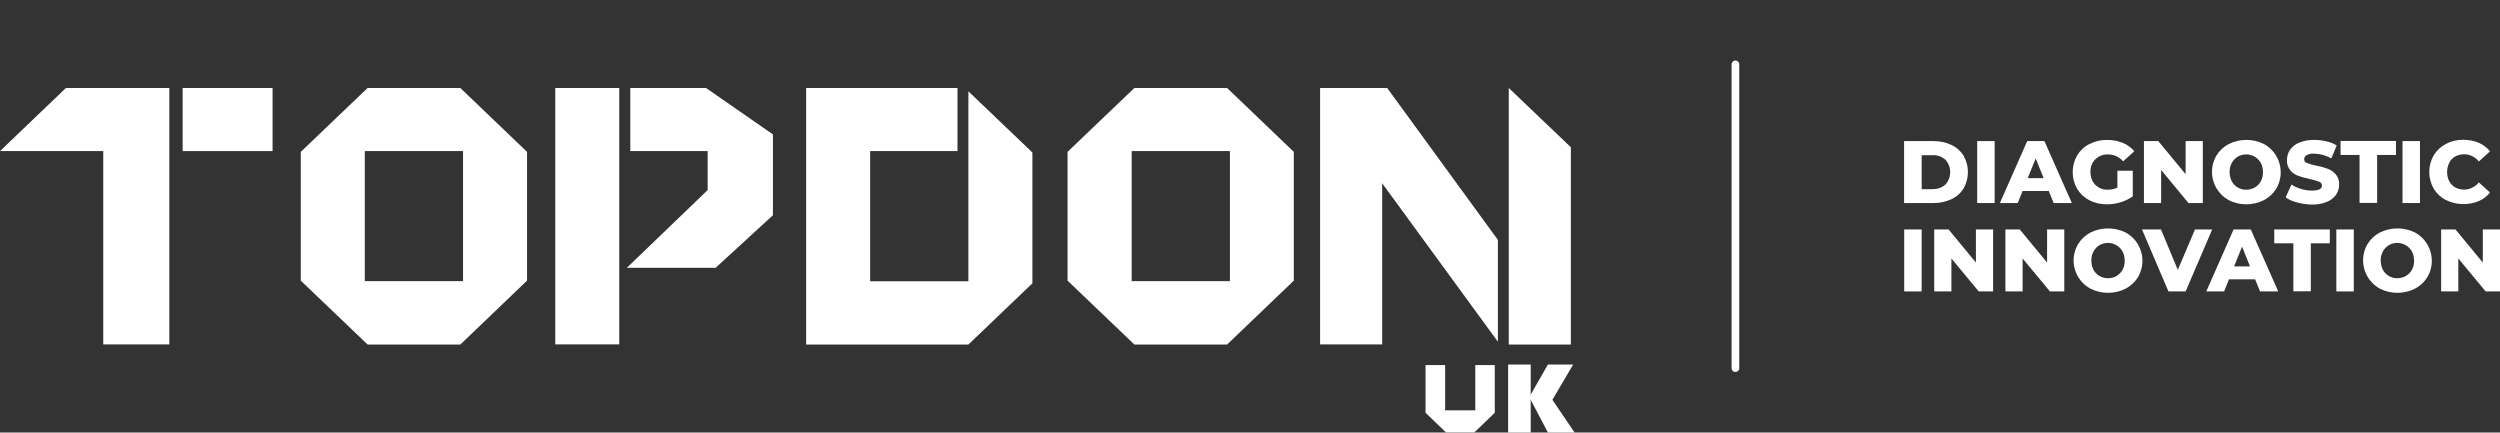 <?xml version="1.0" encoding="UTF-8"?><svg id="TOPDON_UK_White" xmlns="http://www.w3.org/2000/svg" viewBox="0 0 194.91 33.72"><rect x="0" y="0" width="194.91" height="33.72" fill="#333333" stroke="none"/><defs><style>.cls-1{fill:#fff;stroke-width:0px;}</style></defs><g id="Group_300"><path id="Path_43" class="cls-1" d="M115.02,28.46v3.53h-2.35v-3.53h-1.51l-.02.02v3.7l1.59,1.53h2.22l1.59-1.53v-3.7l-.02-.02h-1.51.01Z"/><rect id="Rectangle_853" class="cls-1" x="117.58" y="28.42" width="1.76" height="5.3"/><path id="Path_44" class="cls-1" d="M120.68,28.42l-1.45,2.54,1.45,2.76h2.08l-1.73-2.55,1.62-2.75s-1.97,0-1.97,0Z"/></g><rect id="Rectangle_847" class="cls-1" x="14.24" y="6.86" width="7.01" height="4.92"/><path id="Path_19" class="cls-1" d="M5.14,6.86L0,11.78h8.05v15.07h5.15V6.86H5.14Z"/><rect id="Rectangle_848" class="cls-1" x="43.29" y="6.86" width="4.99" height="19.99"/><path id="Path_20" class="cls-1" d="M55.03,6.86h-5.89v4.92h6.03v3.04l-6.3,6.06h6.92l4.47-4.1v-6.3l-5.23-3.63h0Z"/><path id="Path_21" class="cls-1" d="M75.5,7.12v14.81h-7.66v-10.15h6.81v-4.92h-11.8v20h12.65l4.99-4.77v-10.2s-4.99-4.77-4.99-4.77Z"/><path id="Path_22" class="cls-1" d="M116.78,26.65v-7.95l-8.63-11.84h-5.23v19.99h4.84v-12.56l9.02,12.35h0Z"/><path id="Path_23" class="cls-1" d="M117.63,19.42v7.44h4.84v-15.38l-4.84-4.62s0,12.56,0,12.56Z"/><path id="Path_24" class="cls-1" d="M35.89,6.86h-7.23l-5.21,4.98v10.04l5.21,4.98h7.23l5.2-4.98v-10.04s-5.2-4.98-5.2-4.98ZM36.1,21.92h-7.66v-10.14h7.66v10.13h0Z"/><path id="Path_25" class="cls-1" d="M95.67,6.86h-7.23l-5.21,4.98v10.04l5.21,4.98h7.23l5.2-4.98v-10.04s-5.2-4.98-5.2-4.98ZM95.89,21.92h-7.66v-10.14h7.66v10.13h0Z"/><path id="Path_26" class="cls-1" d="M148.45,11h2.28c.49,0,.97.09,1.41.3.39.18.72.47.95.84.45.79.45,1.76,0,2.55-.23.37-.56.66-.95.84-.44.2-.92.31-1.41.3h-2.28v-4.84h0ZM150.68,14.74c.36.02.72-.11.99-.35.5-.55.5-1.39,0-1.94-.27-.24-.63-.37-.99-.35h-.86v2.65h.86Z"/><rect id="Rectangle_849" class="cls-1" x="154.15" y="11" width="1.36" height="4.83"/><path id="Path_27" class="cls-1" d="M159.73,14.89h-2.04l-.38.94h-1.39l2.13-4.83h1.34l2.14,4.83h-1.42l-.38-.94ZM159.33,13.89l-.62-1.54-.62,1.54h1.24,0Z"/><path id="Path_28" class="cls-1" d="M165.07,13.31h1.21v2c-.29.2-.61.36-.95.46-.35.11-.71.16-1.08.16-.47,0-.94-.1-1.36-.32-.39-.2-.72-.51-.95-.89-.46-.81-.46-1.79,0-2.6.23-.38.56-.69.96-.89.43-.22.9-.33,1.39-.32.41,0,.83.07,1.21.23.35.14.66.37.9.65l-.87.79c-.29-.34-.72-.54-1.17-.54-.37-.02-.73.12-1,.38-.26.27-.4.63-.38,1,0,.25.06.49.17.71.11.2.28.37.48.49.22.12.46.18.71.17.25,0,.51-.05.74-.16v-1.32h-.01Z"/><path id="Path_29" class="cls-1" d="M171.74,11v4.83h-1.12l-2.13-2.58v2.58h-1.34v-4.83h1.12l2.13,2.58v-2.58s1.34,0,1.34,0Z"/><path id="Path_30" class="cls-1" d="M173.76,15.6c-1.21-.66-1.66-2.19-1-3.4,0-.02.03-.05.04-.07.23-.38.56-.69.96-.9.86-.43,1.89-.43,2.75,0,1.21.66,1.66,2.19,1,3.4,0,.02-.03.05-.04.07-.23.38-.56.69-.96.9-.42.22-.9.33-1.38.33s-.95-.11-1.38-.33M175.79,14.62c.2-.12.36-.28.47-.48.12-.22.18-.47.17-.72,0-.25-.05-.5-.17-.72-.36-.63-1.16-.85-1.79-.49h0c-.2.12-.36.29-.47.49-.12.22-.18.47-.17.72,0,.25.06.5.17.72.11.2.27.37.47.48.2.12.43.18.66.17.23,0,.46-.06.66-.17"/><path id="Path_31" class="cls-1" d="M179.1,15.78c-.32-.07-.63-.2-.9-.39l.45-1c.23.15.49.26.75.34.27.09.56.13.84.13.52,0,.79-.13.79-.39,0-.14-.09-.26-.22-.3-.23-.09-.48-.16-.72-.21-.31-.06-.61-.15-.91-.25-.24-.09-.46-.23-.62-.43-.18-.22-.28-.51-.26-.8,0-.28.08-.56.24-.8.18-.25.43-.45.72-.56.37-.15.77-.22,1.17-.21.32,0,.63.04.94.11.29.06.56.17.81.32l-.42,1.01c-.41-.23-.87-.36-1.34-.37-.2-.02-.41.03-.59.12-.11.06-.19.18-.19.32,0,.13.09.25.22.29.23.09.47.16.71.2.31.06.61.14.91.25.24.09.46.24.62.43.19.22.28.51.27.8,0,.28-.08.56-.24.79-.18.25-.43.45-.72.56-.37.15-.77.22-1.17.21-.39-.01-.78-.07-1.16-.16"/><path id="Path_32" class="cls-1" d="M183.96,12.08h-1.48v-1.09h4.32v1.09h-1.47v3.74h-1.37v-3.74h0Z"/><rect id="Rectangle_850" class="cls-1" x="187.31" y="11" width="1.36" height="4.83"/><path id="Path_33" class="cls-1" d="M190.69,15.6c-.39-.2-.72-.51-.95-.89-.46-.81-.46-1.79,0-2.6.23-.38.56-.69.95-.89.42-.22.89-.33,1.36-.32.41,0,.82.07,1.2.23.34.15.65.38.88.67l-.87.79c-.43-.56-1.21-.73-1.84-.39-.2.11-.37.28-.47.49-.22.46-.22.99,0,1.44.11.2.27.37.47.48.62.34,1.4.17,1.84-.39l.87.79c-.23.29-.54.53-.88.67-.83.34-1.76.31-2.56-.09"/><rect id="Rectangle_851" class="cls-1" x="148.46" y="17.89" width="1.36" height="4.83"/><path id="Path_34" class="cls-1" d="M155.39,17.89v4.83h-1.12l-2.13-2.57v2.57h-1.34v-4.83h1.12l2.13,2.58v-2.58h1.34Z"/><path id="Path_35" class="cls-1" d="M160.94,17.89v4.83h-1.12l-2.13-2.57v2.57h-1.34v-4.83h1.12l2.13,2.58v-2.58h1.34Z"/><path id="Path_36" class="cls-1" d="M162.97,22.5c-1.21-.66-1.66-2.18-1-3.39,0-.03.03-.05.05-.08.23-.38.56-.69.96-.9.86-.43,1.89-.43,2.75,0,1.21.66,1.66,2.19,1,3.4,0,.02-.03.05-.04.07-.23.38-.56.69-.96.9-.42.22-.9.33-1.38.33s-.95-.11-1.38-.33M165.01,21.52c.2-.12.36-.28.47-.48.12-.22.18-.47.17-.72,0-.25-.05-.5-.17-.72-.36-.63-1.16-.85-1.79-.49h0c-.2.12-.36.29-.47.49-.12.22-.18.47-.17.72,0,.25.06.5.17.72.11.2.27.37.47.48.41.23.91.23,1.33,0"/><path id="Path_37" class="cls-1" d="M172.47,17.89l-2.07,4.83h-1.34l-2.06-4.83h1.48l1.31,3.15,1.34-3.15h1.35,0Z"/><path id="Path_38" class="cls-1" d="M175.82,21.78h-2.04l-.38.94h-1.39l2.13-4.83h1.34l2.14,4.83h-1.42l-.38-.94ZM175.42,20.77l-.62-1.54-.62,1.54h1.24,0Z"/><path id="Path_39" class="cls-1" d="M178.79,18.97h-1.48v-1.08h4.33v1.08h-1.48v3.74h-1.36v-3.74h-.01Z"/><rect id="Rectangle_852" class="cls-1" x="182.15" y="17.89" width="1.36" height="4.83"/><path id="Path_40" class="cls-1" d="M185.54,22.5c-1.21-.66-1.66-2.19-1-3.4,0-.02.03-.05.04-.07.23-.38.56-.69.96-.9.86-.43,1.89-.43,2.75,0,1.21.66,1.66,2.19,1,3.4,0,.02-.03.05-.04.07-.23.38-.56.69-.96.9-.42.22-.9.33-1.38.33s-.95-.11-1.38-.33M187.57,21.52c.2-.12.36-.28.47-.48.12-.22.18-.47.17-.72,0-.25-.05-.5-.17-.72-.36-.63-1.16-.85-1.79-.49h0c-.2.12-.36.29-.47.49-.12.22-.18.47-.17.72,0,.25.06.5.17.72.11.2.27.37.47.48.2.12.43.18.66.17.23,0,.46-.06.66-.17"/><path id="Path_41" class="cls-1" d="M194.91,17.89v4.83h-1.12l-2.13-2.57v2.57h-1.34v-4.83h1.12l2.13,2.58v-2.58h1.34Z"/><path id="Path_42" class="cls-1" d="M135.3,29c-.17,0-.3-.13-.3-.3h0V5.02c0-.17.13-.3.3-.3h0c.17,0,.3.13.3.3h0v23.69c0,.16-.14.29-.3.29"/></svg>